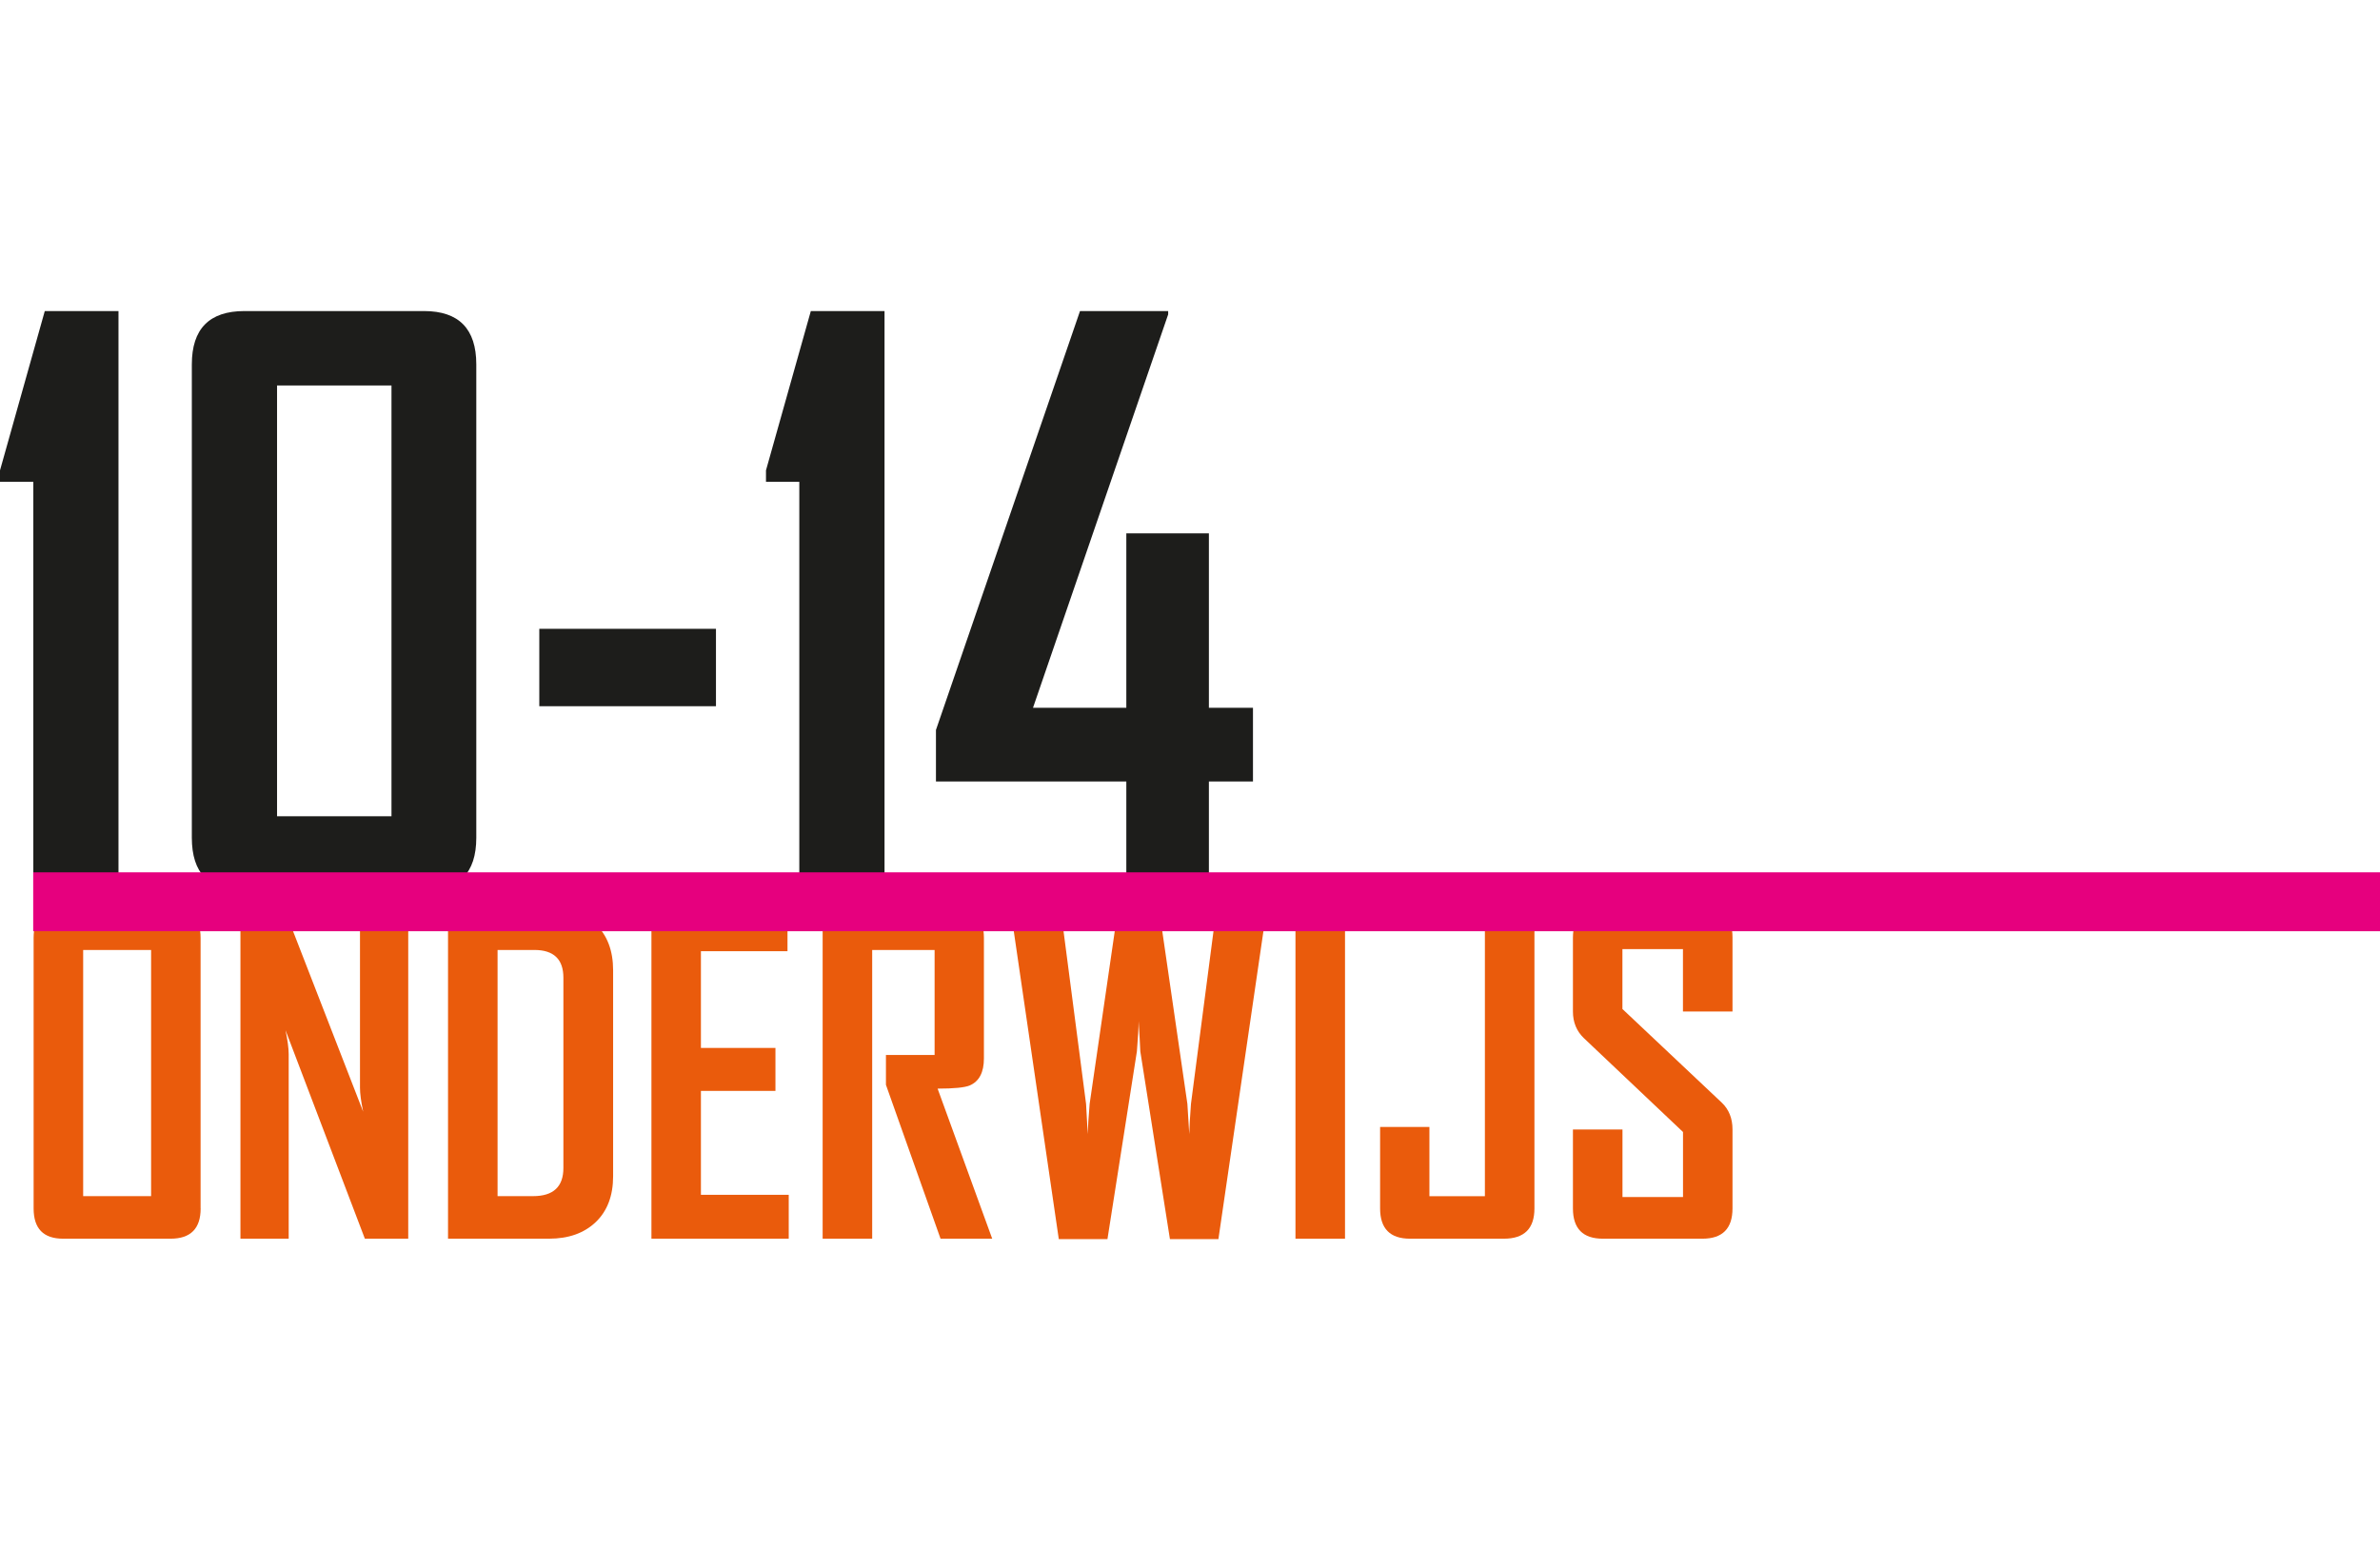 <?xml version="1.0" encoding="UTF-8"?>
<svg id="uuid-456674d7-6af8-46d6-a278-eb40a811a252" data-name="Laag 1" xmlns="http://www.w3.org/2000/svg" viewBox="0 0 404.95 263.72">
  <path d="m20.17,151.54H5.67v-69.57H0v-1.95l7.62-27.1h12.54v98.63Z" fill="#1d1d1b" stroke-width="0"/>
  <path d="m81.04,142.53c0,6.01-2.96,9.01-8.89,9.01h-30.75c-5.84,0-8.76-3-8.76-9.01V61.99c0-6.05,2.98-9.07,8.95-9.07h30.56c5.92,0,8.89,3.03,8.89,9.07v80.54Zm-14.43-3.66v-73.29h-19.47v73.29h19.47Z" fill="#1d1d1b" stroke-width="0"/>
  <path d="m121.82,120.15h-30.06v-13.17h30.06v13.17Z" fill="#1d1d1b" stroke-width="0"/>
  <path d="m150.49,151.54h-14.49v-69.57h-5.67v-1.95l7.63-27.1h12.54v98.63Z" fill="#1d1d1b" stroke-width="0"/>
  <path d="m213.19,132.95h-7.5v18.59h-14.05v-18.59h-32.39v-8.76l24.51-71.27h15v.57l-23,66.93h15.88v-29.68h14.05v29.68h7.5v12.54Z" fill="#1d1d1b" stroke-width="0"/>
  <g>
    <path d="m34.14,205.59c0,3.43-1.71,5.15-5.11,5.15H10.73c-3.34,0-5.01-1.72-5.01-5.15v-46.02c0-3.46,1.67-5.19,5.01-5.19h18.29c3.41,0,5.11,1.73,5.11,5.19v46.02Zm-8.43-2.09v-41.88h-11.56v41.88h11.56Z" fill="#ea5b0c" stroke-width="0"/>
    <path d="m69.46,210.74h-7.38l-13.5-35.47c.36,1.73.54,3.09.54,4.07v31.4h-8.21v-56.36h7.38l13.5,34.75c-.36-1.73-.54-3.09-.54-4.07v-30.68h8.21v56.36Z" fill="#ea5b0c" stroke-width="0"/>
    <path d="m104.32,200.11c0,3.31-.98,5.91-2.95,7.8-1.97,1.88-4.62,2.83-7.96,2.83h-17.18v-56.36h17.18c3.34,0,5.99.95,7.96,2.86,1.97,1.91,2.95,4.52,2.95,7.83v35.04Zm-8.46-1.4v-32.37c0-3.14-1.65-4.72-4.93-4.72h-6.27v41.88h6.05c3.43,0,5.15-1.6,5.15-4.79Z" fill="#ea5b0c" stroke-width="0"/>
    <path d="m134.21,210.74h-23.37v-56.36h23.15v7.45h-14.73v16.46h12.68v7.31h-12.68v17.68h14.94v7.45Z" fill="#ea5b0c" stroke-width="0"/>
    <path d="m168.82,210.74h-8.79l-9.29-26.18v-5.08h8.28v-17.86h-10.62v49.12h-8.43v-56.36h22.36c3.38,0,5.08,1.73,5.08,5.19v20.49c0,2.38-.8,3.91-2.41,4.61-.86.36-2.69.54-5.47.54l9.29,25.53Z" fill="#ea5b0c" stroke-width="0"/>
    <path d="m215.56,154.38l-8.25,56.43h-8.25l-5.04-31.94c-.05-1.15-.14-2.87-.29-5.15,0,1.15-.1,2.87-.29,5.15l-5.01,31.94h-8.28l-8.25-56.43h8.53l4.36,33.42c.07,1.15.17,2.87.29,5.15.02-1.15.13-2.87.32-5.15l4.86-33.42h6.91l4.86,33.42c.07,1.15.18,2.87.32,5.15.02-1.15.12-2.87.29-5.15l4.36-33.42h8.53Z" fill="#ea5b0c" stroke-width="0"/>
    <path d="m228.85,210.74h-8.43v-56.36h8.43v56.36Z" fill="#ea5b0c" stroke-width="0"/>
    <path d="m261.08,205.59c0,3.43-1.73,5.15-5.19,5.15h-15.99c-3.38,0-5.08-1.72-5.08-5.15v-13.86h8.39v11.78h9.44v-49.12h8.43v51.21Z" fill="#ea5b0c" stroke-width="0"/>
    <path d="m294.78,205.59c0,3.43-1.71,5.15-5.11,5.15h-16.96c-3.38,0-5.08-1.72-5.08-5.15v-13.43h8.43v11.49h10.3v-11.06l-16.89-15.99c-1.22-1.18-1.84-2.68-1.84-4.5v-12.53c0-3.46,1.69-5.19,5.08-5.19h16.96c3.41,0,5.11,1.7,5.11,5.11v12.6h-8.43v-10.62h-10.3v10.19l16.89,15.92c1.22,1.15,1.84,2.68,1.84,4.57v13.43Z" fill="#ea5b0c" stroke-width="0"/>
  </g>
  <path d="m404.95,158.43H5.65v-10.02h399.3v10.02Z" fill="#e6007e" stroke-width="0"/>
</svg>